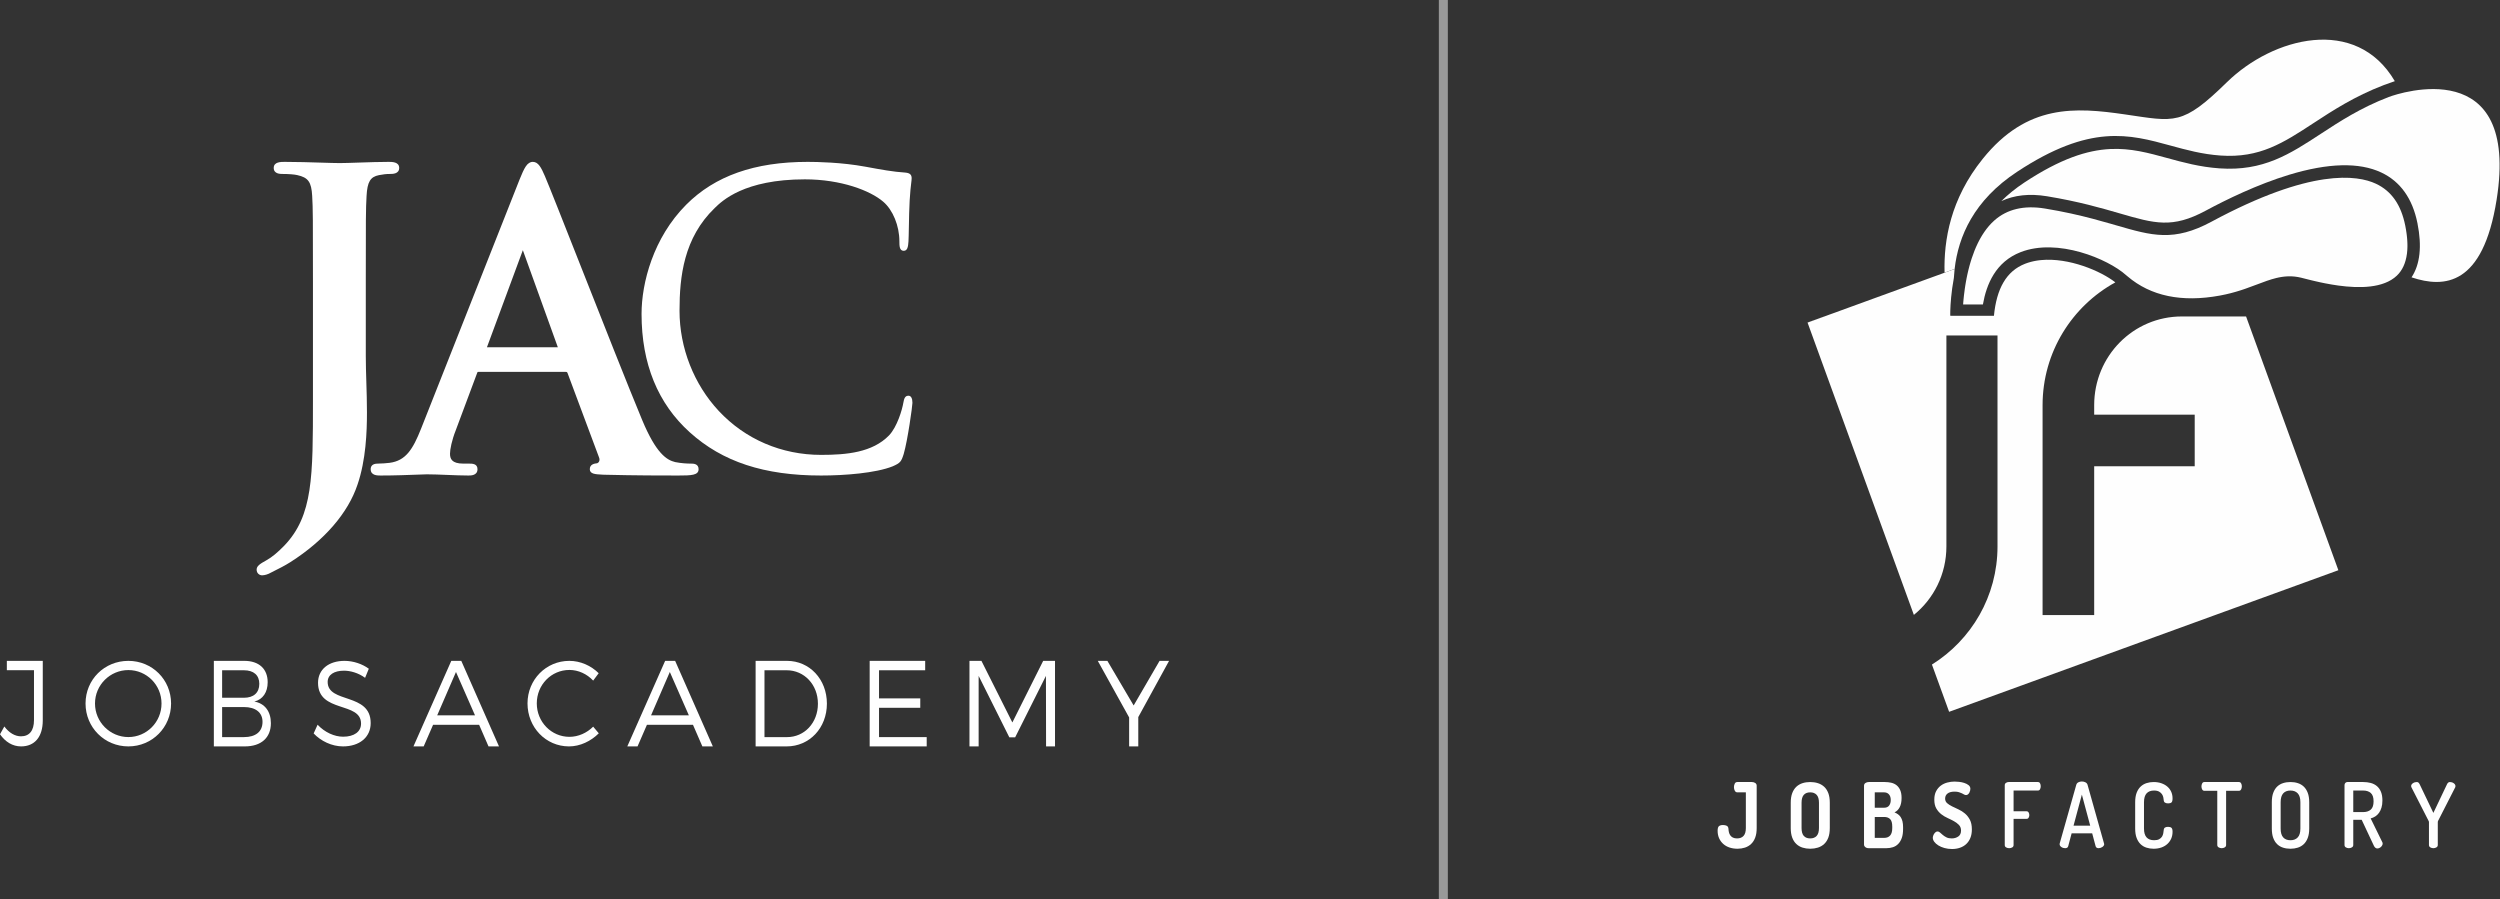 <?xml version="1.0" encoding="UTF-8"?>
<svg width="278px" height="100px" viewBox="0 0 278 100" version="1.1" xmlns="http://www.w3.org/2000/svg" xmlns:xlink="http://www.w3.org/1999/xlink">
    <rect x="0" y="0" width="278" height="100" fill="#333333" stroke="none"/>
    <title>loghi-footer</title>
    <g id="index" stroke="none" stroke-width="1" fill="none" fill-rule="evenodd">
        <g id="itsacademy-lombardia" transform="translate(-661, -3621)">
            <g id="Group-18" transform="translate(0, 3585.59)">
                <g id="loghi-footer" transform="translate(661, 35.41)">
                    <g id="Group-13">
                        <g id="jac" transform="translate(0, 18)" fill="#FFFFFF">
                            <path d="M43.224,0 L43.222,0 C42.274,0 41.004,0.042 39.884,0.079 C38.998,0.109 38.232,0.135 37.781,0.135 C37.323,0.135 36.584,0.111 35.729,0.085 C34.512,0.047 32.997,0 31.647,0 C31.224,0 30.438,0 30.438,0.672 C30.438,1.344 31.159,1.344 31.431,1.344 C32.099,1.344 32.766,1.397 33.062,1.473 C34.272,1.739 34.627,2.235 34.715,3.781 C34.8,5.207 34.8,6.437 34.8,13.264 L34.8,26.463 C34.801,35.025 34.802,39.323 31.637,42.649 C30.879,43.435 30.239,43.961 29.625,44.304 C28.885,44.711 28.537,44.946 28.537,45.348 C28.537,45.741 28.844,45.976 29.142,45.976 C29.432,45.976 29.822,45.856 30.117,45.681 C31.013,45.238 31.728,44.868 32.301,44.502 C36.06,42.106 38.706,39.047 39.753,35.894 C40.696,33.156 40.805,30.004 40.805,27.872 C40.805,26.705 40.771,25.567 40.736,24.467 C40.705,23.443 40.676,22.477 40.676,21.554 L40.676,13.264 C40.676,6.437 40.676,5.207 40.762,3.779 C40.847,2.22 41.185,1.66 42.146,1.474 C42.664,1.385 42.9,1.344 43.354,1.344 C43.664,1.344 44.39,1.344 44.39,0.672 C44.39,0 43.602,0 43.224,0" id="Fill-1"></path>
                            <path d="M76.853,33.554 C76.427,33.554 75.771,33.524 75.08,33.384 C74.136,33.157 72.963,32.426 71.418,28.727 C69.849,24.96 66.904,17.492 64.538,11.491 C62.665,6.742 61.047,2.64 60.587,1.573 C60.191,0.652 59.864,0 59.254,0 C58.61,0 58.294,0.697 57.788,1.932 L46.828,29.658 C45.901,32 45.105,33.232 43.327,33.467 C42.998,33.509 42.4,33.554 42.006,33.554 C41.356,33.554 41.22,33.889 41.22,34.172 C41.22,34.878 41.957,34.878 42.312,34.878 C43.871,34.878 45.461,34.817 46.512,34.777 C46.98,34.759 47.318,34.745 47.464,34.745 C48.13,34.745 48.945,34.779 49.732,34.811 C50.544,34.844 51.384,34.878 52.093,34.878 C52.368,34.878 53.097,34.878 53.097,34.172 C53.097,33.554 52.501,33.554 52.18,33.554 L51.525,33.554 C50.217,33.554 50.041,32.996 50.041,32.449 C50.041,31.975 50.24,30.96 50.679,29.85 L53.04,23.527 C53.086,23.388 53.113,23.365 53.116,23.363 C53.116,23.363 53.131,23.355 53.184,23.355 L62.922,23.355 C63.029,23.355 63.067,23.374 63.114,23.493 L66.611,32.861 C66.679,33.025 66.683,33.18 66.621,33.308 C66.568,33.421 66.478,33.486 66.406,33.513 C66.123,33.542 65.586,33.615 65.586,34.172 C65.586,34.707 66.191,34.739 66.956,34.779 L67.152,34.789 C70.649,34.878 73.866,34.878 75.412,34.878 C76.904,34.878 77.683,34.847 77.683,34.172 C77.683,33.554 77.08,33.554 76.853,33.554 L76.853,33.554 Z M62.032,20.617 L54.147,20.617 L58.141,9.821 L62.032,20.617 Z" id="Fill-3"></path>
                            <path d="M101.023,26.004 C100.626,26.004 100.533,26.339 100.454,26.777 C100.324,27.554 99.767,29.464 98.862,30.415 C97.012,32.32 94.136,32.583 91.305,32.583 C86.914,32.583 82.876,30.851 79.936,27.707 C77.157,24.736 75.563,20.672 75.563,16.557 C75.563,12.771 76.029,8.452 79.481,5.128 C80.289,4.341 82.747,1.943 89.503,1.943 C93.524,1.943 96.774,3.191 98.212,4.428 C99.289,5.343 100.012,7.112 100.012,8.83 C100.012,9.327 100.012,9.89 100.496,9.89 C100.919,9.89 100.985,9.414 101.023,8.839 C101.042,8.559 101.052,7.962 101.066,7.272 C101.083,6.319 101.104,5.135 101.155,4.29 C101.209,3.324 101.279,2.751 101.325,2.372 C101.355,2.122 101.375,1.956 101.375,1.81 C101.375,1.422 101.168,1.237 100.68,1.193 C99.318,1.107 97.938,0.851 96.34,0.556 L96.21,0.533 C93.607,0.052 90.867,0 89.811,0 C83.915,0 79.497,1.558 76.305,4.763 C72.646,8.437 71.341,13.446 71.341,16.91 C71.341,22.441 73.147,26.871 76.707,30.076 C80.337,33.352 84.976,34.878 91.305,34.878 C93.922,34.878 97.388,34.609 99.275,33.852 C100.104,33.481 100.218,33.354 100.491,32.487 C100.935,30.969 101.463,27.133 101.463,26.799 C101.463,26.294 101.303,26.004 101.023,26.004" id="Fill-5"></path>
                            <path d="M4.756,62.109 C4.756,63.946 3.851,65 2.342,65 C1.4,65 0.592,64.5 0,63.649 L0.483,62.784 C1.014,63.5 1.678,63.879 2.33,63.879 C3.26,63.879 3.779,63.257 3.779,62.081 L3.779,56.528 L0.761,56.528 L0.761,55.488 L4.756,55.488 L4.756,62.109 Z" id="Fill-7"></path>
                            <path d="M19.024,60.23 C19.024,62.884 16.922,65 14.275,65 C11.615,65 9.512,62.884 9.512,60.23 C9.512,57.563 11.615,55.488 14.275,55.488 C16.922,55.488 19.024,57.577 19.024,60.23 M10.564,60.23 C10.564,62.305 12.251,63.962 14.275,63.962 C16.299,63.962 17.961,62.305 17.961,60.23 C17.961,58.156 16.299,56.512 14.275,56.512 C12.251,56.512 10.564,58.156 10.564,60.23" id="Fill-9"></path>
                            <path d="M27.17,55.488 C28.789,55.488 29.766,56.371 29.766,57.866 C29.766,58.98 29.226,59.782 28.284,60.013 C29.444,60.217 30.122,61.113 30.122,62.418 C30.122,64.035 29.042,65 27.227,65 L23.78,65 L23.78,55.488 L27.17,55.488 Z M24.7,59.591 L27.124,59.591 C28.204,59.591 28.835,59.034 28.835,58.042 C28.835,57.078 28.204,56.534 27.124,56.534 L24.7,56.534 L24.7,59.591 Z M24.7,63.967 L27.124,63.967 C28.433,63.967 29.192,63.356 29.192,62.269 C29.192,61.236 28.433,60.624 27.124,60.624 L24.7,60.624 L24.7,63.967 Z" id="Fill-12"></path>
                            <path d="M41.012,56.364 L40.598,57.374 C39.832,56.809 38.931,56.58 38.249,56.58 C37.154,56.58 36.436,57.037 36.436,57.832 C36.436,60.257 41.232,58.991 41.22,62.413 C41.22,63.989 39.966,65 38.14,65 C36.898,65 35.681,64.407 34.878,63.558 L35.316,62.588 C36.107,63.437 37.19,63.922 38.152,63.922 C39.381,63.922 40.148,63.37 40.148,62.467 C40.161,59.988 35.365,61.309 35.365,57.927 C35.365,56.445 36.545,55.488 38.31,55.488 C39.296,55.488 40.306,55.839 41.012,56.364" id="Fill-14"></path>
                            <path d="M48.16,62.595 L47.114,65 L45.976,65 L50.183,55.488 L51.295,55.488 L55.488,65 L54.322,65 L53.278,62.595 L48.16,62.595 Z M50.705,56.725 L48.615,61.548 L52.822,61.548 L50.705,56.725 Z" id="Fill-16"></path>
                            <path d="M66.573,56.862 L65.961,57.684 C65.273,56.943 64.304,56.498 63.323,56.498 C61.309,56.498 59.691,58.142 59.691,60.217 C59.691,62.278 61.309,63.936 63.323,63.936 C64.304,63.936 65.26,63.505 65.961,62.804 L66.585,63.545 C65.706,64.421 64.508,65 63.272,65 C60.698,65 58.659,62.885 58.659,60.217 C58.659,57.576 60.723,55.488 63.31,55.488 C64.533,55.488 65.719,56.013 66.573,56.862" id="Fill-18"></path>
                            <path d="M71.94,62.595 L70.895,65 L69.756,65 L73.963,55.488 L75.075,55.488 L79.268,65 L78.103,65 L77.058,62.595 L71.94,62.595 Z M74.485,56.725 L72.396,61.548 L76.602,61.548 L74.485,56.725 Z" id="Fill-20"></path>
                            <path d="M87.513,55.488 C90.028,55.488 91.951,57.54 91.951,60.244 C91.951,62.948 90.016,65 87.476,65 L84.024,65 L84.024,55.488 L87.513,55.488 Z M85.01,63.967 L87.525,63.967 C89.449,63.967 90.953,62.377 90.953,60.258 C90.953,58.124 89.424,56.534 87.488,56.534 L85.01,56.534 L85.01,63.967 Z" id="Fill-22"></path>
                            <polygon id="Fill-24" points="97.747 56.534 97.747 59.66 102.334 59.66 102.334 60.706 97.747 60.706 97.747 63.967 103.049 63.967 103.049 65 96.707 65 96.707 55.488 102.88 55.488 102.88 56.534"></polygon>
                            <polygon id="Fill-26" points="116.323 65 116.309 57.16 112.884 63.994 112.238 63.994 108.825 57.16 108.825 65 107.805 65 107.805 55.488 109.135 55.488 112.574 62.337 116.001 55.488 117.317 55.488 117.317 65"></polygon>
                            <polygon id="Fill-28" points="126.577 65 125.56 65 125.56 61.779 122.073 55.488 123.141 55.488 126.062 60.448 128.944 55.488 130 55.488 126.577 61.739"></polygon>
                        </g>
                        <rect id="Rectangle" fill-opacity="0.5" fill="#FFFFFF" x="160" y="0" width="1" height="100"></rect>
                        <g id="Group-33" transform="translate(191, 4.41)" fill="#FEFEFE">
                            <path d="M74.63,6.376 C71.505,7.572 69.145,9.116 67.062,10.479 C63.638,12.72 60.68,14.655 55.812,14.313 C53.621,14.159 51.771,13.652 49.983,13.161 C47.892,12.587 45.935,12.051 43.661,12.162 C41.098,12.286 38.134,13.234 34.121,15.878 C33.122,16.537 32.273,17.233 31.547,17.954 C32.992,17.28 34.687,17.096 36.614,17.412 C40.13,17.989 42.671,18.726 44.713,19.319 C48.607,20.449 50.562,21.016 54.271,19.019 C56.559,17.787 60.028,16.093 63.558,15.022 C67.903,13.704 71.348,13.619 73.797,14.772 C75.918,15.769 77.272,17.668 77.821,20.413 C78.335,22.981 78.111,24.997 77.162,26.43 C80.842,27.661 85.107,27.349 86.625,17.79 C89.207,1.532 75.856,5.907 74.63,6.376" id="Fill-1"></path>
                            <path d="M76.701,22.623 C76.699,22.552 76.696,22.481 76.692,22.408 C76.689,22.342 76.684,22.276 76.679,22.209 C76.674,22.141 76.668,22.073 76.662,22.003 C76.655,21.927 76.646,21.85 76.637,21.773 C76.629,21.709 76.623,21.646 76.614,21.581 C76.601,21.489 76.587,21.396 76.573,21.302 C76.565,21.248 76.557,21.196 76.549,21.141 C76.523,20.991 76.496,20.839 76.465,20.684 C76,18.36 74.935,16.836 73.209,16.024 C71.124,15.043 65.978,14.287 54.928,20.236 C54.928,20.237 54.927,20.237 54.927,20.238 C50.719,22.502 48.314,21.805 44.327,20.648 C44.15,20.597 43.969,20.544 43.784,20.491 C43.756,20.483 43.729,20.475 43.701,20.467 C43.091,20.291 42.436,20.106 41.725,19.919 L41.725,19.919 C40.227,19.524 38.483,19.121 36.39,18.778 C34.082,18.399 32.191,18.844 30.773,20.103 C30.667,20.196 30.566,20.293 30.467,20.393 C30.434,20.427 30.403,20.462 30.371,20.496 C30.307,20.565 30.242,20.633 30.18,20.705 C30.144,20.746 30.109,20.79 30.073,20.833 C30.018,20.9 29.963,20.967 29.91,21.035 C29.874,21.082 29.839,21.13 29.804,21.178 C29.754,21.246 29.705,21.313 29.657,21.383 C29.622,21.433 29.589,21.483 29.556,21.535 C29.509,21.605 29.464,21.675 29.419,21.747 C29.387,21.799 29.356,21.851 29.325,21.903 C29.281,21.977 29.239,22.051 29.197,22.126 C29.168,22.179 29.139,22.231 29.111,22.284 C29.069,22.362 29.029,22.441 28.989,22.52 C28.964,22.571 28.937,22.623 28.912,22.675 C28.872,22.759 28.833,22.845 28.794,22.931 C28.772,22.978 28.75,23.026 28.728,23.073 C28.686,23.172 28.645,23.27 28.604,23.369 C28.589,23.406 28.574,23.443 28.559,23.479 C28.449,23.755 28.349,24.034 28.257,24.314 C28.246,24.346 28.237,24.377 28.227,24.408 C28.192,24.516 28.158,24.624 28.126,24.733 C28.113,24.777 28.1,24.821 28.087,24.866 C28.059,24.961 28.033,25.056 28.006,25.151 C27.993,25.2 27.98,25.249 27.968,25.299 C27.944,25.388 27.921,25.478 27.898,25.567 C27.886,25.619 27.874,25.669 27.862,25.72 C27.841,25.807 27.82,25.895 27.801,25.982 C27.789,26.032 27.779,26.082 27.767,26.132 C27.749,26.219 27.731,26.305 27.713,26.392 C27.703,26.44 27.693,26.488 27.684,26.536 C27.667,26.624 27.65,26.711 27.634,26.798 C27.626,26.842 27.618,26.886 27.61,26.93 C27.594,27.021 27.579,27.111 27.564,27.201 C27.557,27.238 27.551,27.276 27.545,27.313 C27.529,27.414 27.514,27.513 27.5,27.611 C27.496,27.635 27.492,27.66 27.488,27.684 C27.453,27.931 27.422,28.168 27.397,28.393 C27.394,28.413 27.392,28.433 27.39,28.453 C27.38,28.542 27.37,28.629 27.362,28.714 C27.358,28.749 27.355,28.782 27.352,28.816 C27.345,28.885 27.338,28.952 27.333,29.017 C27.329,29.055 27.327,29.09 27.323,29.127 C27.319,29.185 27.314,29.243 27.309,29.298 C27.306,29.336 27.304,29.372 27.301,29.407 C27.3,29.42 27.299,29.431 27.299,29.444 L29.5,29.444 C29.891,27.201 30.915,24.714 33.687,23.63 C37.799,22.023 43.412,24.39 45.398,26.168 C45.46,26.223 45.526,26.273 45.589,26.327 C48.163,28.519 51.613,29.238 55.853,28.457 C56.044,28.421 56.226,28.383 56.406,28.344 C56.449,28.335 56.491,28.326 56.533,28.317 C56.704,28.278 56.872,28.238 57.035,28.197 C57.067,28.189 57.096,28.18 57.127,28.172 C57.263,28.137 57.396,28.101 57.527,28.063 C57.574,28.05 57.622,28.036 57.668,28.023 C57.809,27.981 57.948,27.94 58.084,27.896 C58.141,27.879 58.195,27.861 58.251,27.843 C58.34,27.814 58.429,27.785 58.516,27.755 C58.575,27.735 58.636,27.715 58.694,27.694 L58.695,27.694 C59.156,27.535 59.587,27.372 59.997,27.216 C60.734,26.937 61.427,26.674 62.124,26.505 C62.227,26.48 62.331,26.457 62.436,26.436 C62.463,26.431 62.491,26.427 62.519,26.421 C62.596,26.407 62.674,26.393 62.752,26.381 C62.788,26.376 62.824,26.372 62.861,26.367 C62.93,26.357 63.001,26.349 63.071,26.342 C63.111,26.338 63.152,26.335 63.193,26.332 C63.26,26.327 63.328,26.323 63.396,26.32 C63.438,26.319 63.481,26.317 63.523,26.317 C63.59,26.316 63.658,26.316 63.726,26.318 C63.769,26.319 63.813,26.319 63.856,26.322 C63.925,26.325 63.995,26.331 64.065,26.336 C64.108,26.34 64.15,26.343 64.194,26.348 C64.27,26.357 64.348,26.369 64.425,26.381 C64.462,26.387 64.499,26.391 64.536,26.397 C64.651,26.418 64.768,26.442 64.886,26.471 C65.003,26.5 65.138,26.534 65.289,26.573 C65.346,26.587 65.406,26.603 65.468,26.618 C65.498,26.626 65.53,26.634 65.56,26.641 C65.6,26.651 65.64,26.661 65.681,26.672 C65.717,26.681 65.754,26.69 65.791,26.699 C65.826,26.708 65.862,26.716 65.898,26.726 C65.942,26.736 65.986,26.747 66.031,26.758 C66.063,26.766 66.095,26.774 66.128,26.781 C66.178,26.793 66.229,26.806 66.282,26.818 C66.3,26.822 66.319,26.827 66.337,26.831 C66.54,26.879 66.756,26.928 66.982,26.977 C67.002,26.981 67.02,26.985 67.039,26.99 C67.111,27.005 67.183,27.02 67.256,27.035 C67.275,27.039 67.295,27.044 67.315,27.047 C67.392,27.063 67.47,27.079 67.549,27.095 C67.559,27.096 67.569,27.099 67.579,27.1 C68.031,27.189 68.512,27.273 69.008,27.341 C69.009,27.341 69.01,27.341 69.011,27.342 C71.365,27.666 74.046,27.651 75.528,26.243 C76.142,25.659 76.515,24.845 76.65,23.814 C76.653,23.792 76.656,23.771 76.659,23.749 C76.668,23.669 76.676,23.586 76.682,23.502 C76.685,23.466 76.689,23.429 76.691,23.392 C76.696,23.315 76.699,23.238 76.702,23.16 C76.704,23.112 76.705,23.065 76.706,23.016 C76.706,22.943 76.706,22.869 76.706,22.794 C76.705,22.737 76.703,22.68 76.701,22.623" id="Fill-3"></path>
                            <path d="M51.623,30.78 C46.218,30.78 41.873,35.181 41.873,40.641 L41.873,41.699 L53.052,41.699 L53.052,47.438 L41.873,47.438 L41.873,63.985 L36.135,63.985 L36.135,40.641 C36.135,34.754 39.414,29.628 44.225,26.99 C42.633,25.734 39.066,24.215 35.967,24.511 C35.96,24.512 35.955,24.512 35.948,24.513 C35.864,24.521 35.781,24.531 35.698,24.542 C35.671,24.546 35.644,24.549 35.617,24.553 C35.545,24.563 35.474,24.574 35.404,24.587 C35.364,24.594 35.324,24.601 35.285,24.609 C35.223,24.62 35.162,24.633 35.101,24.646 C35.051,24.657 35.002,24.669 34.953,24.681 C34.9,24.694 34.847,24.706 34.796,24.721 C34.734,24.737 34.673,24.756 34.612,24.775 C34.572,24.787 34.532,24.798 34.492,24.811 C34.39,24.844 34.291,24.88 34.191,24.919 C32.103,25.735 31.02,27.684 30.725,30.709 L30.546,30.709 L29.401,30.709 L27.241,30.709 L25.984,30.709 L25.881,30.709 C25.876,30.682 25.868,30.656 25.867,30.628 C25.867,30.618 25.866,30.599 25.866,30.573 L25.866,30.566 C25.865,30.485 25.866,30.334 25.872,30.127 C25.893,29.427 25.975,28.074 26.27,26.496 C26.287,26.17 26.315,25.838 26.354,25.504 L25.235,25.911 L25.235,25.916 L17.366,28.779 L10,31.463 L21.822,63.967 C24.028,62.177 25.44,59.443 25.44,56.352 L25.44,32.897 L31.123,32.897 L31.123,56.352 C31.123,61.906 28.202,66.757 23.831,69.489 L25.742,74.743 L69.027,58.999 L58.763,30.78 L51.623,30.78 Z" id="Fill-5"></path>
                            <polygon id="Fill-7" points="9.998 31.458 9.999 31.463 13.75 30.094"></polygon>
                            <path d="M56.64,4.725 C51.656,9.6 50.867,9.124 45.311,8.315 C39.756,7.506 34.412,7.136 29.489,13.242 C25.881,17.717 25.141,22.313 25.234,25.902 L26.355,25.494 C26.771,21.871 28.488,17.866 33.297,14.696 C41.437,9.33 45.784,10.522 50.386,11.784 C52.104,12.255 53.881,12.743 55.923,12.886 C60.282,13.193 62.913,11.472 66.243,9.293 C68.388,7.89 70.819,6.298 74.094,5.046 C74.497,4.892 74.9,4.749 75.303,4.616 C70.997,-2.731 61.726,-0.249 56.64,4.725" id="Fill-9"></path>
                            <path d="M2.194,83.699 C2.071,83.699 1.977,83.641 1.912,83.523 C1.847,83.406 1.815,83.27 1.815,83.116 C1.815,82.982 1.844,82.854 1.903,82.733 C1.961,82.612 2.059,82.552 2.194,82.552 L3.815,82.552 C3.951,82.552 4.073,82.587 4.181,82.658 C4.289,82.728 4.343,82.83 4.343,82.965 L4.343,87.665 C4.343,88.088 4.288,88.445 4.176,88.737 C4.065,89.029 3.912,89.265 3.717,89.446 C3.523,89.627 3.296,89.76 3.037,89.844 C2.778,89.928 2.503,89.97 2.213,89.97 C1.892,89.97 1.596,89.924 1.324,89.834 C1.052,89.743 0.819,89.611 0.625,89.436 C0.431,89.262 0.278,89.052 0.166,88.807 C0.055,88.562 0,88.282 0,87.967 C0,87.712 0.049,87.542 0.148,87.459 C0.247,87.375 0.398,87.332 0.602,87.332 C0.762,87.332 0.899,87.361 1.014,87.418 C1.128,87.475 1.191,87.584 1.204,87.746 C1.209,87.873 1.227,88 1.254,88.128 C1.283,88.255 1.332,88.371 1.403,88.475 C1.473,88.579 1.571,88.663 1.694,88.727 C1.818,88.79 1.973,88.822 2.157,88.822 C2.472,88.822 2.714,88.728 2.884,88.54 C3.054,88.353 3.139,88.061 3.139,87.665 L3.139,83.699 L2.194,83.699 Z" id="Fill-11"></path>
                            <path d="M10.297,89.97 C9.988,89.97 9.703,89.927 9.441,89.844 C9.178,89.76 8.95,89.627 8.755,89.446 C8.561,89.265 8.408,89.029 8.297,88.737 C8.186,88.445 8.131,88.087 8.131,87.665 L8.131,84.857 C8.131,84.434 8.186,84.076 8.297,83.785 C8.408,83.493 8.561,83.256 8.755,83.075 C8.95,82.894 9.178,82.762 9.441,82.677 C9.703,82.594 9.988,82.552 10.297,82.552 C10.6,82.552 10.883,82.594 11.149,82.677 C11.415,82.762 11.646,82.894 11.844,83.075 C12.041,83.256 12.195,83.493 12.307,83.785 C12.418,84.076 12.473,84.434 12.473,84.857 L12.473,87.665 C12.473,88.087 12.418,88.445 12.307,88.737 C12.195,89.029 12.041,89.265 11.844,89.446 C11.646,89.627 11.415,89.76 11.149,89.844 C10.883,89.927 10.6,89.97 10.297,89.97 L10.297,89.97 Z M11.269,84.857 C11.269,84.454 11.183,84.16 11.01,83.976 C10.837,83.792 10.6,83.699 10.297,83.699 C9.988,83.699 9.751,83.792 9.584,83.976 C9.417,84.16 9.334,84.454 9.334,84.857 L9.334,87.665 C9.334,88.067 9.417,88.361 9.584,88.545 C9.751,88.73 9.988,88.822 10.297,88.822 C10.6,88.822 10.837,88.73 11.01,88.545 C11.183,88.361 11.269,88.067 11.269,87.665 L11.269,84.857 Z" id="Fill-13"></path>
                            <path d="M16.279,82.965 C16.279,82.83 16.333,82.728 16.441,82.657 C16.549,82.587 16.672,82.552 16.807,82.552 L18.594,82.552 C18.835,82.552 19.068,82.577 19.293,82.627 C19.518,82.678 19.716,82.768 19.886,82.899 C20.056,83.03 20.193,83.211 20.298,83.442 C20.403,83.674 20.455,83.968 20.455,84.323 C20.455,84.739 20.386,85.081 20.247,85.35 C20.108,85.619 19.916,85.809 19.669,85.924 C19.81,85.984 19.94,86.056 20.058,86.14 C20.175,86.224 20.275,86.329 20.358,86.457 C20.441,86.585 20.507,86.739 20.553,86.92 C20.599,87.101 20.622,87.316 20.622,87.564 L20.622,87.776 C20.622,88.172 20.574,88.503 20.479,88.772 C20.383,89.041 20.252,89.26 20.085,89.431 C19.918,89.602 19.723,89.725 19.497,89.798 C19.272,89.872 19.029,89.909 18.77,89.909 L16.807,89.909 C16.646,89.909 16.519,89.869 16.422,89.788 C16.327,89.708 16.279,89.614 16.279,89.507 L16.279,82.965 Z M17.474,85.41 L18.511,85.41 C18.764,85.41 18.951,85.329 19.071,85.169 C19.191,85.008 19.252,84.8 19.252,84.544 C19.252,84.283 19.185,84.077 19.052,83.926 C18.92,83.775 18.736,83.699 18.501,83.699 L17.474,83.699 L17.474,85.41 Z M18.52,88.762 C18.804,88.762 19.025,88.674 19.182,88.5 C19.34,88.325 19.418,88.047 19.418,87.665 L19.418,87.504 C19.418,87.108 19.34,86.831 19.182,86.674 C19.025,86.516 18.804,86.437 18.52,86.437 L17.474,86.437 L17.474,88.762 L18.52,88.762 Z" id="Fill-15"></path>
                            <path d="M26.03,88.822 C26.308,88.822 26.55,88.752 26.757,88.611 C26.964,88.47 27.067,88.249 27.067,87.947 C27.067,87.698 26.993,87.496 26.845,87.337 C26.697,87.18 26.513,87.039 26.294,86.915 C26.075,86.791 25.837,86.672 25.581,86.558 C25.325,86.443 25.087,86.301 24.868,86.13 C24.649,85.959 24.465,85.746 24.317,85.491 C24.169,85.236 24.095,84.911 24.095,84.515 C24.095,84.139 24.163,83.824 24.299,83.568 C24.434,83.314 24.609,83.107 24.822,82.949 C25.035,82.792 25.276,82.678 25.544,82.607 C25.813,82.537 26.079,82.501 26.345,82.501 C26.481,82.501 26.649,82.512 26.85,82.532 C27.05,82.552 27.243,82.592 27.429,82.653 C27.614,82.713 27.773,82.795 27.905,82.899 C28.038,83.003 28.105,83.139 28.105,83.307 C28.105,83.367 28.095,83.436 28.076,83.513 C28.058,83.59 28.029,83.665 27.989,83.74 C27.949,83.813 27.897,83.875 27.836,83.926 C27.774,83.976 27.703,84.001 27.623,84.001 C27.549,84.001 27.478,83.981 27.41,83.941 C27.342,83.901 27.262,83.857 27.169,83.81 C27.077,83.763 26.964,83.719 26.831,83.679 C26.698,83.639 26.537,83.619 26.345,83.619 C26.011,83.619 25.754,83.687 25.572,83.825 C25.39,83.963 25.298,84.152 25.298,84.394 C25.298,84.602 25.373,84.771 25.521,84.902 C25.669,85.033 25.853,85.152 26.072,85.259 C26.291,85.367 26.529,85.479 26.785,85.596 C27.041,85.714 27.279,85.865 27.498,86.049 C27.717,86.234 27.901,86.465 28.049,86.744 C28.197,87.023 28.271,87.38 28.271,87.816 C28.271,88.178 28.216,88.495 28.105,88.767 C27.994,89.039 27.841,89.265 27.646,89.446 C27.452,89.628 27.22,89.765 26.951,89.859 C26.683,89.952 26.388,90 26.067,90 C25.765,90 25.482,89.963 25.22,89.889 C24.958,89.815 24.73,89.718 24.539,89.597 C24.348,89.476 24.198,89.342 24.09,89.195 C23.982,89.047 23.928,88.9 23.928,88.752 C23.928,88.685 23.942,88.609 23.97,88.526 C23.998,88.442 24.036,88.364 24.085,88.294 C24.135,88.224 24.191,88.165 24.252,88.118 C24.314,88.071 24.382,88.047 24.456,88.047 C24.549,88.047 24.64,88.087 24.729,88.168 C24.819,88.249 24.921,88.337 25.035,88.435 C25.149,88.532 25.285,88.621 25.442,88.701 C25.599,88.782 25.796,88.822 26.03,88.822" id="Fill-17"></path>
                            <path d="M31.929,82.904 C31.929,82.79 31.975,82.703 32.068,82.642 C32.16,82.582 32.259,82.552 32.364,82.552 L35.614,82.552 C35.725,82.552 35.806,82.601 35.855,82.698 C35.904,82.795 35.929,82.901 35.929,83.015 C35.929,83.149 35.903,83.263 35.85,83.357 C35.798,83.451 35.719,83.498 35.614,83.498 L32.91,83.498 L32.91,85.803 L34.346,85.803 C34.451,85.803 34.529,85.846 34.582,85.934 C34.634,86.021 34.661,86.121 34.661,86.236 C34.661,86.329 34.636,86.422 34.586,86.512 C34.537,86.603 34.457,86.648 34.346,86.648 L32.91,86.648 L32.91,89.557 C32.91,89.678 32.86,89.767 32.758,89.823 C32.656,89.881 32.543,89.909 32.419,89.909 C32.296,89.909 32.184,89.881 32.082,89.823 C31.98,89.767 31.929,89.678 31.929,89.557 L31.929,82.904 Z" id="Fill-19"></path>
                            <path d="M38.643,89.909 C38.575,89.909 38.505,89.899 38.434,89.879 C38.363,89.859 38.297,89.829 38.235,89.788 C38.173,89.748 38.124,89.701 38.087,89.647 C38.05,89.594 38.031,89.533 38.031,89.467 C38.031,89.426 38.035,89.396 38.04,89.376 L39.884,82.854 C39.921,82.733 39.997,82.643 40.115,82.582 C40.232,82.522 40.362,82.491 40.504,82.491 C40.646,82.491 40.777,82.522 40.897,82.582 C41.018,82.643 41.097,82.733 41.134,82.854 L42.967,89.376 C42.98,89.416 42.985,89.446 42.985,89.467 C42.985,89.527 42.966,89.584 42.926,89.637 C42.886,89.691 42.836,89.738 42.777,89.778 C42.719,89.818 42.652,89.85 42.578,89.874 C42.504,89.897 42.433,89.909 42.366,89.909 C42.285,89.909 42.215,89.893 42.157,89.859 C42.098,89.825 42.057,89.769 42.032,89.688 L41.652,88.259 L39.365,88.259 L38.985,89.688 C38.961,89.769 38.919,89.825 38.86,89.859 C38.801,89.893 38.729,89.909 38.643,89.909 L38.643,89.909 Z M41.43,87.403 L40.504,83.951 L39.578,87.403 L41.43,87.403 Z" id="Fill-21"></path>
                            <path d="M49.607,84.575 C49.6,84.488 49.585,84.382 49.56,84.258 C49.536,84.134 49.486,84.016 49.412,83.906 C49.338,83.795 49.231,83.699 49.093,83.619 C48.954,83.538 48.764,83.498 48.523,83.498 C48.165,83.498 47.89,83.604 47.699,83.815 C47.507,84.027 47.412,84.354 47.412,84.796 L47.412,87.725 C47.412,88.168 47.507,88.495 47.699,88.707 C47.89,88.918 48.171,89.023 48.542,89.023 C48.776,89.023 48.963,88.985 49.102,88.907 C49.241,88.831 49.346,88.735 49.417,88.621 C49.487,88.507 49.534,88.384 49.556,88.253 C49.577,88.123 49.594,88.001 49.607,87.886 C49.619,87.752 49.668,87.66 49.755,87.609 C49.841,87.559 49.952,87.534 50.088,87.534 C50.261,87.534 50.387,87.571 50.468,87.645 C50.548,87.718 50.588,87.866 50.588,88.088 C50.588,88.362 50.537,88.616 50.436,88.848 C50.333,89.079 50.19,89.279 50.005,89.446 C49.82,89.614 49.598,89.743 49.338,89.834 C49.079,89.924 48.792,89.97 48.477,89.97 C48.199,89.97 47.935,89.929 47.685,89.849 C47.435,89.768 47.217,89.639 47.032,89.461 C46.847,89.284 46.7,89.052 46.592,88.767 C46.485,88.482 46.431,88.135 46.431,87.725 L46.431,84.796 C46.431,84.387 46.485,84.04 46.592,83.754 C46.7,83.47 46.848,83.238 47.037,83.06 C47.225,82.882 47.444,82.753 47.694,82.673 C47.945,82.592 48.209,82.552 48.486,82.552 C48.801,82.552 49.088,82.597 49.347,82.688 C49.607,82.779 49.829,82.904 50.014,83.065 C50.199,83.226 50.341,83.417 50.44,83.639 C50.539,83.86 50.588,84.105 50.588,84.373 C50.588,84.602 50.548,84.751 50.468,84.822 C50.387,84.892 50.264,84.927 50.097,84.927 C49.949,84.927 49.832,84.899 49.746,84.842 C49.659,84.785 49.613,84.696 49.607,84.575" id="Fill-23"></path>
                            <path d="M57.968,82.552 C58.08,82.552 58.161,82.602 58.214,82.703 C58.267,82.804 58.293,82.911 58.293,83.025 C58.293,83.159 58.265,83.277 58.21,83.377 C58.154,83.478 58.073,83.528 57.968,83.528 L56.543,83.528 L56.543,89.557 C56.543,89.671 56.491,89.758 56.39,89.818 C56.288,89.879 56.175,89.909 56.052,89.909 C55.928,89.909 55.816,89.879 55.714,89.818 C55.612,89.758 55.561,89.671 55.561,89.557 L55.561,83.528 L54.125,83.528 C54.021,83.528 53.94,83.48 53.885,83.382 C53.829,83.285 53.802,83.169 53.802,83.035 C53.802,82.921 53.828,82.812 53.88,82.708 C53.932,82.604 54.015,82.552 54.125,82.552 L57.968,82.552 Z" id="Fill-25"></path>
                            <path d="M63.701,89.97 C63.404,89.97 63.129,89.93 62.877,89.849 C62.623,89.768 62.404,89.639 62.219,89.461 C62.034,89.283 61.889,89.052 61.784,88.767 C61.678,88.482 61.627,88.134 61.627,87.725 L61.627,84.796 C61.627,84.387 61.678,84.04 61.784,83.755 C61.889,83.469 62.034,83.238 62.219,83.06 C62.404,82.883 62.623,82.753 62.877,82.673 C63.129,82.592 63.404,82.552 63.701,82.552 C63.991,82.552 64.262,82.592 64.516,82.673 C64.769,82.753 64.989,82.883 65.178,83.06 C65.366,83.238 65.514,83.469 65.622,83.755 C65.73,84.04 65.785,84.387 65.785,84.796 L65.785,87.725 C65.785,88.134 65.73,88.482 65.622,88.767 C65.514,89.052 65.366,89.283 65.178,89.461 C64.989,89.639 64.769,89.768 64.516,89.849 C64.262,89.93 63.991,89.97 63.701,89.97 L63.701,89.97 Z M64.803,84.796 C64.803,84.353 64.706,84.026 64.511,83.815 C64.316,83.604 64.047,83.498 63.701,83.498 C63.349,83.498 63.079,83.604 62.891,83.815 C62.702,84.026 62.608,84.353 62.608,84.796 L62.608,87.725 C62.608,88.168 62.702,88.495 62.891,88.706 C63.079,88.918 63.349,89.024 63.701,89.024 C64.047,89.024 64.316,88.918 64.511,88.706 C64.706,88.495 64.803,88.168 64.803,87.725 L64.803,84.796 Z" id="Fill-27"></path>
                            <path d="M69.71,82.894 C69.71,82.8 69.74,82.72 69.799,82.653 C69.857,82.586 69.936,82.552 70.035,82.552 L71.794,82.552 C72.084,82.552 72.359,82.586 72.618,82.653 C72.877,82.72 73.105,82.834 73.299,82.995 C73.494,83.156 73.646,83.367 73.757,83.629 C73.868,83.89 73.924,84.216 73.924,84.605 C73.924,84.907 73.89,85.17 73.822,85.395 C73.754,85.62 73.663,85.813 73.549,85.974 C73.435,86.135 73.297,86.267 73.137,86.372 C72.976,86.475 72.803,86.551 72.618,86.598 L73.915,89.245 C73.939,89.292 73.952,89.342 73.952,89.396 C73.952,89.463 73.933,89.53 73.896,89.597 C73.859,89.664 73.813,89.723 73.757,89.773 C73.702,89.823 73.638,89.864 73.567,89.894 C73.496,89.924 73.427,89.939 73.359,89.939 C73.198,89.939 73.069,89.835 72.97,89.627 L71.618,86.749 L70.683,86.749 L70.683,89.557 C70.683,89.671 70.632,89.758 70.53,89.819 C70.428,89.879 70.315,89.909 70.192,89.909 C70.068,89.909 69.957,89.879 69.858,89.819 C69.76,89.758 69.71,89.671 69.71,89.557 L69.71,82.894 Z M70.683,83.498 L70.683,85.893 L71.794,85.893 C72.139,85.893 72.417,85.802 72.627,85.622 C72.837,85.441 72.942,85.132 72.942,84.696 C72.942,84.26 72.837,83.951 72.627,83.769 C72.417,83.588 72.139,83.498 71.794,83.498 L70.683,83.498 Z" id="Fill-29"></path>
                            <path d="M79.1,87.011 L79.091,86.95 L79.073,86.9 L77.156,83.146 C77.131,83.092 77.119,83.042 77.119,82.994 C77.119,82.928 77.139,82.867 77.179,82.813 C77.219,82.76 77.27,82.713 77.332,82.673 C77.393,82.633 77.46,82.602 77.531,82.582 C77.602,82.562 77.671,82.552 77.739,82.552 C77.819,82.552 77.883,82.572 77.929,82.612 C77.975,82.652 78.02,82.713 78.063,82.793 L79.591,85.984 L81.11,82.793 C81.184,82.633 81.292,82.552 81.434,82.552 C81.496,82.552 81.564,82.562 81.638,82.582 C81.712,82.602 81.778,82.633 81.837,82.673 C81.896,82.713 81.945,82.76 81.985,82.813 C82.025,82.867 82.045,82.928 82.045,82.994 C82.045,83.015 82.044,83.037 82.041,83.06 C82.038,83.084 82.03,83.113 82.017,83.146 L80.1,86.9 C80.088,86.94 80.082,86.977 80.082,87.011 L80.082,89.557 C80.082,89.671 80.031,89.758 79.929,89.819 C79.827,89.879 79.715,89.909 79.591,89.909 C79.468,89.909 79.355,89.879 79.253,89.819 C79.151,89.758 79.1,89.671 79.1,89.557 L79.1,87.011 Z" id="Fill-31"></path>
                        </g>
                    </g>
                    <rect id="Rectangle" fill-opacity="0" fill="#D8D8D8" x="0" y="0" width="278" height="100"></rect>
                </g>
            </g>
        </g>
    </g>
</svg>